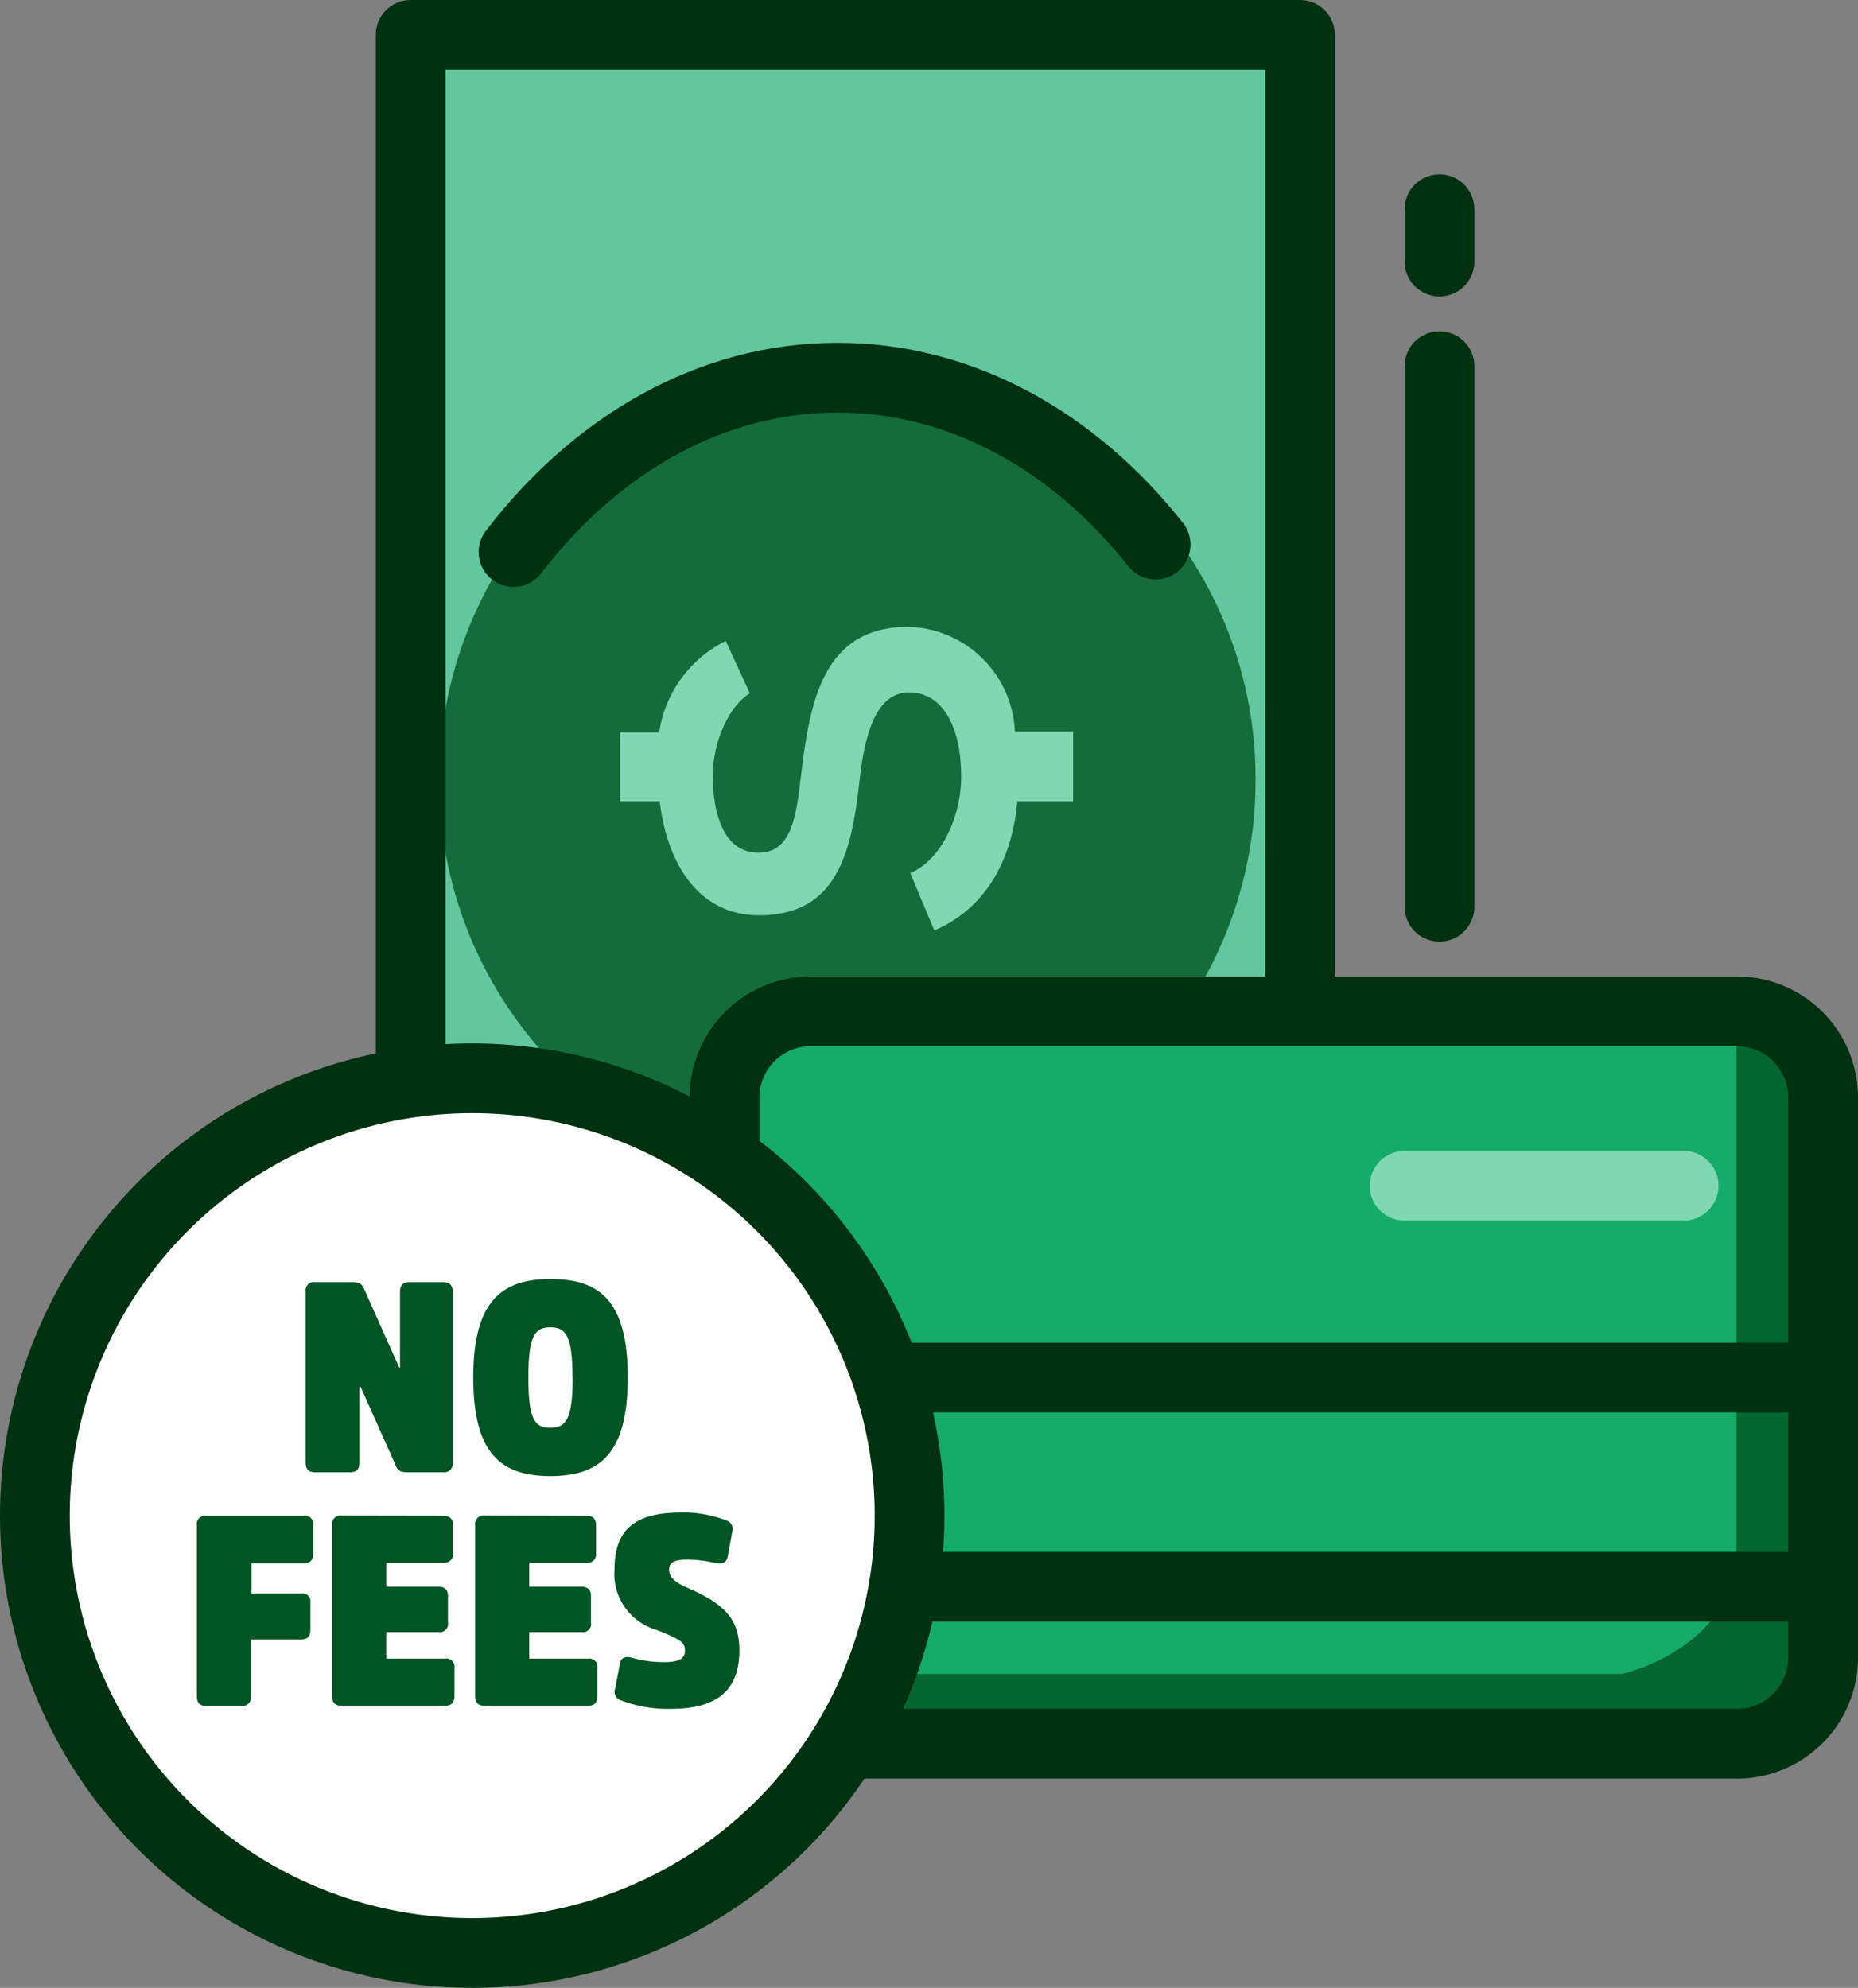 <?xml version="1.0" encoding="UTF-8"?> <svg xmlns="http://www.w3.org/2000/svg" id="Layer_1" data-name="Layer 1" viewBox="0 0 106.55 114"><rect x="0" y="0" width="106.55" height="114" fill="#808080" stroke="none"/><defs><style>.cls-1{fill:#62c79e;}.cls-10,.cls-2{fill:#005524;}.cls-2{opacity:0.8;}.cls-3{fill:#15ab6a;}.cls-4{fill:#fff;}.cls-11,.cls-5,.cls-6,.cls-7,.cls-8{fill:none;stroke-width:4px;}.cls-11,.cls-5,.cls-6,.cls-8{stroke:#003110;}.cls-5,.cls-6,.cls-7{stroke-miterlimit:10;}.cls-6,.cls-7,.cls-8{stroke-linecap:round;}.cls-7{stroke:#80d8b2;}.cls-11,.cls-8{stroke-linejoin:round;}.cls-9{fill:#80d8b2;}</style></defs><rect class="cls-1" x="22.55" y="1" width="51" height="91"></rect><path class="cls-2" d="M72,44.49A23.41,23.41,0,1,1,48.26,21.36h.29A23.27,23.27,0,0,1,72,44.49Z"></path><rect class="cls-3" x="41.55" y="57" width="62" height="42" rx="4.88"></rect><path class="cls-2" d="M103.55,62.58V95.52s-2,3.19-3.81,3.48H47.55a3.31,3.31,0,0,1-3-3.48V96H93s6.58-1.42,6.58-7.25V59h.19C101.55,59.39,103.55,62.58,103.55,62.58Z"></path><circle class="cls-4" cx="27.3" cy="86.95" r="24.8"></circle><path class="cls-5" d="M41.55,67V62.94A4.94,4.94,0,0,1,46.49,58H99.61a4.94,4.94,0,0,1,4.94,4.94h0V95.06A4.94,4.94,0,0,1,99.61,100H48.55"></path><line class="cls-6" x1="103.55" y1="91" x2="52.55" y2="91"></line><line class="cls-6" x1="51.55" y1="79" x2="103.55" y2="79"></line><line class="cls-7" x1="96.55" y1="68" x2="80.55" y2="68"></line><circle class="cls-8" cx="27.08" cy="86.92" r="25.08"></circle><line class="cls-6" x1="82.55" y1="21" x2="82.55" y2="52"></line><line class="cls-6" x1="82.55" y1="12" x2="82.55" y2="15"></line><path class="cls-9" d="M43,39.76c-1.2.73-2.12,2.79-2.12,4.71,0,2.31.67,4.43,2.62,4.43s2.17-2.2,2.45-4.54c.5-4.07,1.23-8.41,6.13-8.41a6.28,6.28,0,0,1,6.12,6h3.34v4h-3.2c-.28,3.2-1.7,6.1-4.76,7.41L52.2,50.07c1.78-.75,2.92-3.23,2.92-5.54,0-2.51-.86-4.82-3-4.82-1.84,0-2.51,2.31-2.81,4.9-.45,4-1.15,7.88-5.77,7.88-3.65,0-5.32-3.22-5.71-6.54H35.55V42H37.8a7,7,0,0,1,3.82-5.24Z"></path><path class="cls-8" d="M29.45,31.66c4.7-6.14,11.28-10,18.57-10,7.13,0,13.58,3.66,18.25,9.57"></path><path class="cls-10" d="M20.21,73.53c.39,0,.56.11.68.41l2,4.48h.05V74.07c0-.37.18-.54.55-.54H25.4c.37,0,.56.17.56.54v9.8a.49.49,0,0,1-.56.56H23.34c-.39,0-.54-.11-.66-.42l-2-4.48h-.07v4.34c0,.39-.16.56-.54.56h-2c-.37,0-.54-.17-.54-.56v-9.8a.47.47,0,0,1,.54-.54Z"></path><path class="cls-10" d="M36,79c0,4.36-1.59,5.65-4.44,5.65S27.14,83.34,27.14,79s1.59-5.65,4.43-5.65S36,74.62,36,79Zm-3.17,0c0-2.39-.37-2.88-1.27-2.88s-1.26.49-1.26,2.88.35,2.88,1.26,2.88S32.84,81.37,32.84,79Z"></path><path class="cls-10" d="M17.42,86.93a.47.47,0,0,1,.54.54V89.1c0,.37-.17.55-.54.55h-3v1.73h2.84a.47.47,0,0,1,.54.54v1.55c0,.37-.17.55-.54.55H14.39v3.25a.49.49,0,0,1-.56.56h-2c-.37,0-.54-.17-.54-.56v-9.8a.47.47,0,0,1,.54-.54Z"></path><path class="cls-10" d="M25.42,86.93c.37,0,.56.17.56.54v1.6a.49.49,0,0,1-.56.55H22.15V91h3c.37,0,.54.18.54.55v1.51a.47.47,0,0,1-.54.54h-3v1.52h3.37a.47.47,0,0,1,.54.54v1.6c0,.39-.17.56-.54.56H19.59c-.37,0-.54-.17-.54-.56v-9.8a.47.47,0,0,1,.54-.54Z"></path><path class="cls-10" d="M33.63,86.93c.37,0,.55.17.55.54v1.6a.48.48,0,0,1-.55.55H30.35V91h3c.37,0,.54.18.54.55v1.51a.47.47,0,0,1-.54.54h-3v1.52h3.37a.47.47,0,0,1,.54.54v1.6c0,.39-.17.56-.54.56H27.79c-.37,0-.54-.17-.54-.56v-9.8a.47.47,0,0,1,.54-.54Z"></path><path class="cls-10" d="M41.63,87.19a.51.51,0,0,1,.36.66l-.26,1.43c-.08.36-.31.42-.7.36a7.35,7.35,0,0,0-1.6-.2c-.72,0-1.06.14-1.06.58,0,.59.63.86,1.48,1.23,1.64.8,2.55,1.57,2.55,3.39C42.4,97,41.05,98,38.46,98a7.56,7.56,0,0,1-2.83-.48.51.51,0,0,1-.36-.66l.28-1.45c.06-.34.31-.45.69-.34a6.77,6.77,0,0,0,1.84.25c.78,0,1.2-.16,1.2-.65S39,94,37.61,93.46A3.34,3.34,0,0,1,35.24,90c0-2.31,1.2-3.26,3.84-3.26A6.79,6.79,0,0,1,41.63,87.19Z"></path><polyline class="cls-11" points="23.55 63 23.55 2 74.55 2 74.55 58"></polyline></svg> 